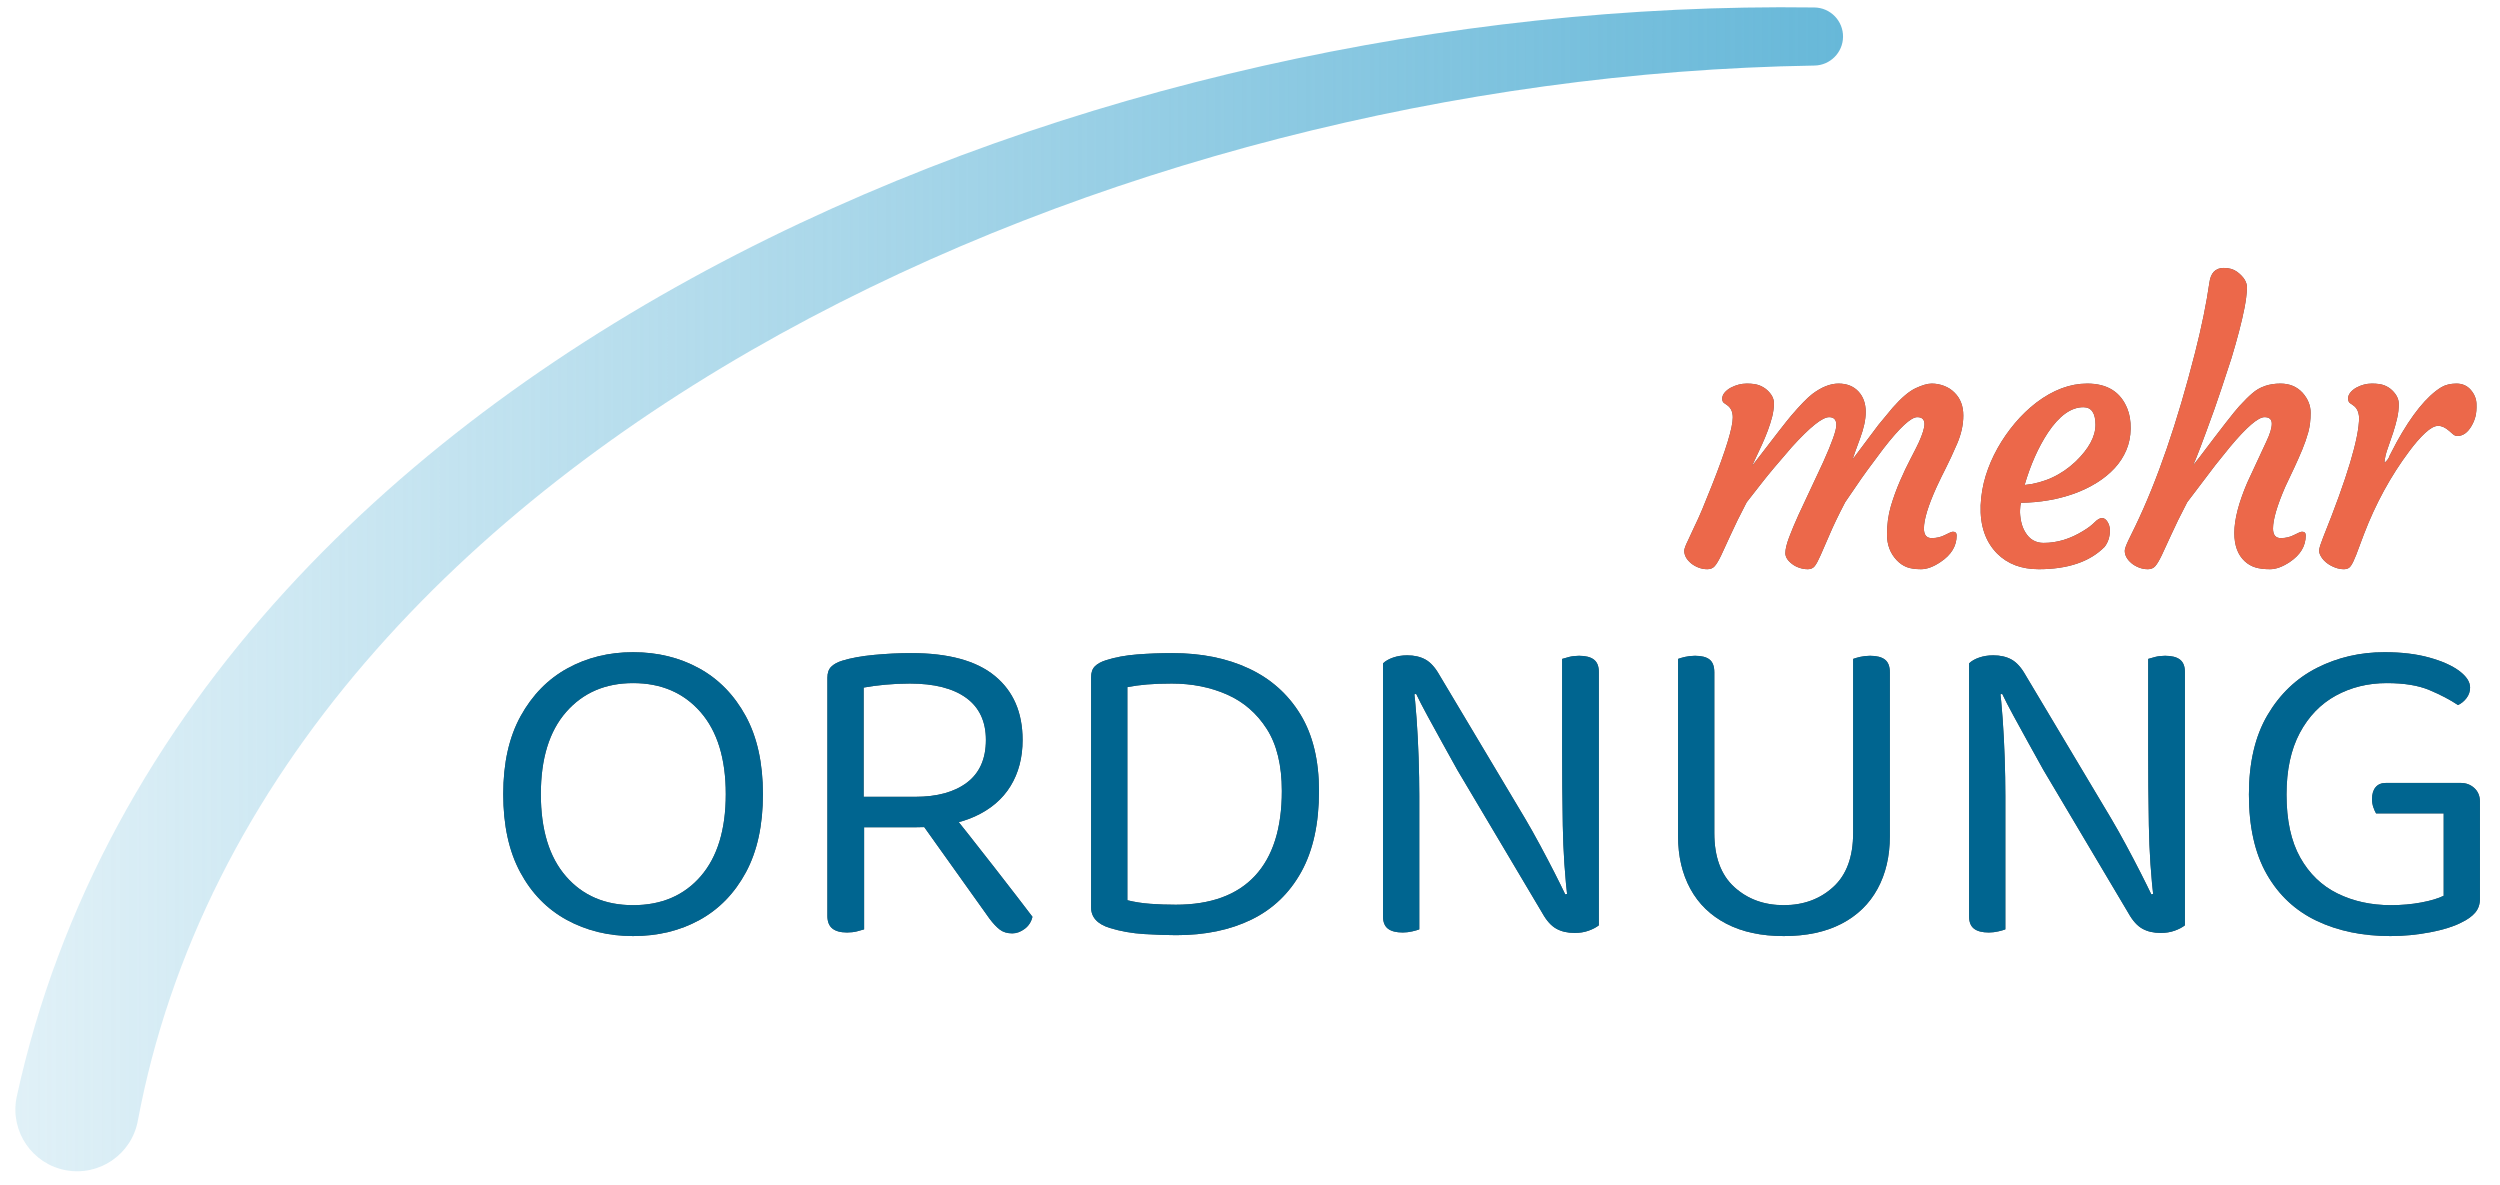 <svg width="289" height="137" viewBox="0 0 289 137" fill="none" xmlns="http://www.w3.org/2000/svg">
<path d="M211.449 48.223C210.663 48.223 209.226 49.373 207.14 51.672C205.581 53.466 204.449 54.814 203.744 55.718L201.915 58.059C201.128 59.564 200.511 60.817 200.064 61.816L198.966 64.198C198.683 64.787 198.435 65.201 198.224 65.441C198.015 65.68 197.73 65.8 197.371 65.8C197.011 65.8 196.665 65.735 196.333 65.605C196.001 65.475 195.714 65.307 195.47 65.102C194.955 64.664 194.699 64.185 194.699 63.664C194.699 63.459 194.847 63.056 195.146 62.453L195.917 60.789C196.162 60.297 196.447 59.667 196.771 58.9L197.91 56.087C199.509 52.049 200.308 49.441 200.308 48.264C200.308 47.634 200.105 47.168 199.699 46.867L199.292 46.58C199.156 46.484 199.089 46.316 199.089 46.077C199.089 45.837 199.181 45.608 199.363 45.389C199.546 45.17 199.787 44.978 200.085 44.814C200.695 44.499 201.308 44.342 201.925 44.342C202.54 44.342 203.025 44.41 203.378 44.547C203.73 44.684 204.035 44.869 204.292 45.102C204.808 45.581 205.066 46.08 205.066 46.601C205.066 47.121 204.997 47.645 204.863 48.171C204.726 48.698 204.558 49.232 204.355 49.773C204.152 50.314 203.933 50.837 203.705 51.344C203.162 52.522 202.826 53.243 202.697 53.51C202.568 53.777 202.531 53.876 202.585 53.808C205.066 50.563 206.556 48.647 207.058 48.058C208.101 46.84 208.915 46.005 209.497 45.553C210.568 44.746 211.581 44.342 212.537 44.342C213.492 44.342 214.255 44.643 214.824 45.245C215.392 45.848 215.677 46.642 215.677 47.627C215.677 48.49 215.46 49.503 215.027 50.666C214.593 51.83 214.302 52.645 214.154 53.11L217.142 49.126L218.808 47.114C219.81 45.977 220.691 45.231 221.451 44.876C222.21 44.52 222.83 44.342 223.312 44.342C223.792 44.342 224.267 44.431 224.734 44.608C225.203 44.787 225.597 45.039 225.923 45.368C226.615 46.039 226.96 46.929 226.96 48.038C226.96 49.105 226.716 50.201 226.228 51.323C225.74 52.446 225.314 53.367 224.947 54.085C224.581 54.804 224.23 55.526 223.89 56.251C222.902 58.428 222.406 60.043 222.406 61.098C222.406 61.837 222.705 62.206 223.3 62.206C223.871 62.206 224.388 62.084 224.857 61.837C225.324 61.59 225.624 61.467 225.761 61.467C226.044 61.467 226.187 61.611 226.187 61.898C226.187 63.117 225.57 64.137 224.337 64.958C223.511 65.519 222.755 65.8 222.072 65.8C221.386 65.8 220.833 65.718 220.413 65.554C219.994 65.389 219.615 65.129 219.275 64.773C218.517 63.98 218.138 62.987 218.138 61.796C218.138 60.605 218.287 59.51 218.585 58.51C218.882 57.511 219.236 56.542 219.642 55.605C220.048 54.667 220.458 53.805 220.872 53.017C221.285 52.23 221.599 51.604 221.818 51.139C222.249 50.18 222.468 49.475 222.468 49.023C222.468 48.49 222.189 48.223 221.634 48.223C220.902 48.223 219.587 49.448 217.691 51.898C216.253 53.801 215.257 55.17 214.703 56.005L213.298 58.059C212.513 59.564 211.91 60.817 211.49 61.816L210.453 64.198C210.195 64.787 209.972 65.201 209.783 65.441C209.591 65.68 209.328 65.8 208.99 65.8C208.65 65.8 208.322 65.745 208.003 65.636C207.685 65.526 207.41 65.383 207.179 65.205C206.652 64.808 206.386 64.387 206.386 63.942C206.386 63.497 206.533 62.888 206.824 62.114C207.115 61.341 207.478 60.475 207.912 59.517L210.757 53.438C211.775 51.18 212.283 49.746 212.283 49.136C212.283 48.527 212.005 48.223 211.449 48.223ZM213.462 54.013C213.474 54.013 213.482 54.006 213.482 53.993L213.501 53.952C213.474 53.98 213.462 54 213.462 54.013Z" fill="#575656"/>
<path d="M228.962 58.408C229.017 57.217 229.214 56.077 229.552 54.989C229.89 53.9 230.345 52.846 230.913 51.826C231.484 50.807 232.152 49.842 232.917 48.931C233.683 48.021 234.513 47.224 235.408 46.538C237.345 45.074 239.304 44.342 241.283 44.342C243.599 44.342 245.144 45.307 245.917 47.237C246.189 47.894 246.318 48.671 246.304 49.567C246.29 50.464 246.121 51.292 245.794 52.052C245.47 52.812 245.019 53.503 244.443 54.126C243.867 54.749 243.183 55.307 242.39 55.8C241.597 56.292 240.734 56.71 239.798 57.052C237.874 57.737 235.814 58.093 233.619 58.12C233.564 58.312 233.531 58.6 233.517 58.982C233.503 59.366 233.544 59.794 233.638 60.266C233.734 60.738 233.896 61.159 234.126 61.529C234.615 62.35 235.32 62.761 236.24 62.761C237.812 62.761 239.343 62.296 240.835 61.365C241.363 61.05 241.794 60.725 242.126 60.389C242.458 60.054 242.746 59.886 242.99 59.886C243.234 59.886 243.447 60.033 243.63 60.328C243.814 60.622 243.904 60.954 243.904 61.324C243.904 62.049 243.701 62.679 243.294 63.213C241.587 64.938 239.046 65.8 235.671 65.8C233.679 65.8 232.08 65.198 230.874 63.993C229.519 62.624 228.882 60.762 228.962 58.408ZM240.835 47.073C239.412 47.073 238.042 48.058 236.728 50.03C235.617 51.727 234.722 53.74 234.044 56.067C236.308 55.834 238.273 54.931 239.941 53.356C241.472 51.878 242.238 50.461 242.238 49.105C242.238 47.751 241.771 47.073 240.835 47.073Z" fill="#575656"/>
<path d="M261.785 48.223C261.038 48.223 259.705 49.373 257.781 51.672L256.093 53.767L252.839 58.059C252.054 59.564 251.437 60.817 250.99 61.816L249.892 64.198C249.607 64.787 249.361 65.201 249.15 65.441C248.941 65.68 248.656 65.8 248.296 65.8C247.937 65.8 247.591 65.735 247.259 65.605C246.927 65.475 246.64 65.307 246.396 65.102C245.88 64.664 245.622 64.185 245.622 63.664C245.622 63.459 245.765 63.056 246.05 62.453L246.863 60.789C249.398 55.52 251.695 48.838 253.755 40.748C254.513 37.764 255.062 35.081 255.402 32.699C255.55 31.549 256.107 30.974 257.068 30.974C257.691 30.974 258.206 31.125 258.613 31.425C259.4 32.014 259.779 32.644 259.751 33.314C259.724 33.985 259.63 34.738 259.468 35.573C259.304 36.409 259.095 37.315 258.837 38.294C258.58 39.273 258.288 40.303 257.962 41.385C257.068 44.136 256.404 46.121 255.97 47.34C254.642 51.022 253.822 53.178 253.511 53.808C253.714 53.562 253.978 53.226 254.304 52.802C256.771 49.53 258.294 47.576 258.878 46.939C259.46 46.303 259.955 45.813 260.363 45.471C261.216 44.718 262.3 44.342 263.615 44.342C264.685 44.342 265.546 44.705 266.197 45.43C266.806 46.128 267.111 46.892 267.111 47.72C267.111 48.548 267.019 49.294 266.837 49.958C266.654 50.622 266.419 51.296 266.136 51.98C265.851 52.665 265.538 53.37 265.201 54.095L264.183 56.251C263.236 58.428 262.761 60.043 262.761 61.098C262.761 61.837 263.058 62.206 263.656 62.206C264.224 62.206 264.744 62.084 265.21 61.837C265.677 61.59 265.98 61.467 266.115 61.467C266.4 61.467 266.542 61.611 266.542 61.898C266.542 63.117 265.931 64.137 264.712 64.958C263.872 65.519 263.107 65.8 262.415 65.8C261.724 65.8 261.152 65.728 260.697 65.584C260.244 65.441 259.839 65.205 259.488 64.876C258.687 64.137 258.288 63.048 258.288 61.611C258.288 60.064 258.788 58.12 259.792 55.779L261.988 51.056C262.408 50.18 262.619 49.489 262.619 48.982C262.619 48.476 262.341 48.223 261.785 48.223Z" fill="#575656"/>
<path d="M269.011 65.102C268.74 64.897 268.523 64.667 268.361 64.414C268.199 64.161 268.111 63.942 268.097 63.757C268.083 63.572 268.121 63.346 268.208 63.079C268.296 62.812 268.415 62.487 268.564 62.104C271.33 55.232 272.712 50.618 272.712 48.264C272.671 47.606 272.447 47.141 272.04 46.867L271.634 46.58C271.513 46.484 271.449 46.316 271.441 46.077C271.435 45.837 271.519 45.608 271.695 45.389C271.871 45.17 272.101 44.978 272.386 44.814C272.968 44.499 273.568 44.342 274.185 44.342C274.802 44.342 275.283 44.41 275.628 44.547C275.974 44.684 276.269 44.869 276.513 45.102C277.029 45.594 277.289 46.115 277.296 46.662C277.302 47.209 277.242 47.764 277.113 48.325C276.984 48.887 276.831 49.438 276.656 49.978C276.48 50.519 276.302 51.033 276.126 51.519C275.951 52.004 275.835 52.364 275.781 52.596C275.673 53.076 275.632 53.377 275.66 53.5C275.984 53.212 276.181 52.932 276.249 52.658L277.042 51.139C278.804 47.935 280.525 45.813 282.205 44.773C282.693 44.485 283.279 44.342 283.964 44.342C284.648 44.342 285.201 44.585 285.621 45.07C286.04 45.557 286.261 46.094 286.281 46.683C286.302 47.272 286.261 47.761 286.16 48.151C286.058 48.541 285.906 48.907 285.703 49.249C285.255 50.016 284.712 50.399 284.076 50.399C283.9 50.399 283.736 50.337 283.587 50.214L283.14 49.824C282.693 49.427 282.263 49.229 281.849 49.229C281.437 49.229 280.935 49.503 280.345 50.05C279.755 50.598 279.142 51.303 278.505 52.165C276.365 55.026 274.615 58.23 273.261 61.775L272.367 64.157C272.136 64.746 271.933 65.167 271.755 65.42C271.58 65.673 271.32 65.8 270.974 65.8C270.628 65.8 270.283 65.735 269.937 65.605C269.591 65.475 269.283 65.307 269.011 65.102Z" fill="#575656"/>
<path d="M211.449 48.223C210.663 48.223 209.226 49.373 207.14 51.672C205.581 53.466 204.449 54.814 203.744 55.718L201.915 58.059C201.128 59.564 200.511 60.817 200.064 61.816L198.966 64.198C198.683 64.787 198.435 65.201 198.224 65.441C198.015 65.68 197.73 65.8 197.371 65.8C197.011 65.8 196.665 65.735 196.333 65.605C196.001 65.475 195.714 65.307 195.47 65.102C194.955 64.664 194.699 64.185 194.699 63.664C194.699 63.459 194.847 63.056 195.146 62.453L195.917 60.789C196.162 60.297 196.447 59.667 196.771 58.9L197.91 56.087C199.509 52.049 200.308 49.441 200.308 48.264C200.308 47.634 200.105 47.168 199.699 46.867L199.292 46.58C199.156 46.484 199.089 46.316 199.089 46.077C199.089 45.837 199.181 45.608 199.363 45.389C199.546 45.17 199.787 44.978 200.085 44.814C200.695 44.499 201.308 44.342 201.925 44.342C202.54 44.342 203.025 44.41 203.378 44.547C203.73 44.684 204.035 44.869 204.292 45.102C204.808 45.581 205.066 46.08 205.066 46.601C205.066 47.121 204.997 47.645 204.863 48.171C204.726 48.698 204.558 49.232 204.355 49.773C204.152 50.314 203.933 50.837 203.705 51.344C203.162 52.522 202.826 53.243 202.697 53.51C202.568 53.777 202.531 53.876 202.585 53.808C205.066 50.563 206.556 48.647 207.058 48.058C208.101 46.84 208.915 46.005 209.497 45.553C210.568 44.746 211.581 44.342 212.537 44.342C213.492 44.342 214.255 44.643 214.824 45.245C215.392 45.848 215.677 46.642 215.677 47.627C215.677 48.49 215.46 49.503 215.027 50.666C214.593 51.83 214.302 52.645 214.154 53.11L217.142 49.126L218.808 47.114C219.81 45.977 220.691 45.231 221.451 44.876C222.21 44.52 222.83 44.342 223.312 44.342C223.792 44.342 224.267 44.431 224.734 44.608C225.203 44.787 225.597 45.039 225.923 45.368C226.615 46.039 226.96 46.929 226.96 48.038C226.96 49.105 226.716 50.201 226.228 51.323C225.74 52.446 225.314 53.367 224.947 54.085C224.581 54.804 224.23 55.526 223.89 56.251C222.902 58.428 222.406 60.043 222.406 61.098C222.406 61.837 222.705 62.206 223.3 62.206C223.871 62.206 224.388 62.084 224.857 61.837C225.324 61.59 225.624 61.467 225.761 61.467C226.044 61.467 226.187 61.611 226.187 61.898C226.187 63.117 225.57 64.137 224.337 64.958C223.511 65.519 222.755 65.8 222.072 65.8C221.386 65.8 220.833 65.718 220.413 65.554C219.994 65.389 219.615 65.129 219.275 64.773C218.517 63.98 218.138 62.987 218.138 61.796C218.138 60.605 218.287 59.51 218.585 58.51C218.882 57.511 219.236 56.542 219.642 55.605C220.048 54.667 220.458 53.805 220.872 53.017C221.285 52.23 221.599 51.604 221.818 51.139C222.249 50.18 222.468 49.475 222.468 49.023C222.468 48.49 222.189 48.223 221.634 48.223C220.902 48.223 219.587 49.448 217.691 51.898C216.253 53.801 215.257 55.17 214.703 56.005L213.298 58.059C212.513 59.564 211.91 60.817 211.49 61.816L210.453 64.198C210.195 64.787 209.972 65.201 209.783 65.441C209.591 65.68 209.328 65.8 208.99 65.8C208.65 65.8 208.322 65.745 208.003 65.636C207.685 65.526 207.41 65.383 207.179 65.205C206.652 64.808 206.386 64.387 206.386 63.942C206.386 63.497 206.533 62.888 206.824 62.114C207.115 61.341 207.478 60.475 207.912 59.517L210.757 53.438C211.775 51.18 212.283 49.746 212.283 49.136C212.283 48.527 212.005 48.223 211.449 48.223ZM213.462 54.013C213.474 54.013 213.482 54.006 213.482 53.993L213.501 53.952C213.474 53.98 213.462 54 213.462 54.013Z" fill="#EC684A"/>
<path d="M228.962 58.408C229.017 57.217 229.214 56.077 229.552 54.989C229.89 53.9 230.345 52.846 230.913 51.826C231.484 50.807 232.152 49.842 232.917 48.931C233.683 48.021 234.513 47.224 235.408 46.538C237.345 45.074 239.304 44.342 241.283 44.342C243.599 44.342 245.144 45.307 245.917 47.237C246.189 47.894 246.318 48.671 246.304 49.567C246.29 50.464 246.121 51.292 245.794 52.052C245.47 52.812 245.019 53.503 244.443 54.126C243.867 54.749 243.183 55.307 242.39 55.8C241.597 56.292 240.734 56.71 239.798 57.052C237.874 57.737 235.814 58.093 233.619 58.12C233.564 58.312 233.531 58.6 233.517 58.982C233.503 59.366 233.544 59.794 233.638 60.266C233.734 60.738 233.896 61.159 234.126 61.529C234.615 62.35 235.32 62.761 236.24 62.761C237.812 62.761 239.343 62.296 240.835 61.365C241.363 61.05 241.794 60.725 242.126 60.389C242.458 60.054 242.746 59.886 242.99 59.886C243.234 59.886 243.447 60.033 243.63 60.328C243.814 60.622 243.904 60.954 243.904 61.324C243.904 62.049 243.701 62.679 243.294 63.213C241.587 64.938 239.046 65.8 235.671 65.8C233.679 65.8 232.08 65.198 230.874 63.993C229.519 62.624 228.882 60.762 228.962 58.408ZM240.835 47.073C239.412 47.073 238.042 48.058 236.728 50.03C235.617 51.727 234.722 53.74 234.044 56.067C236.308 55.834 238.273 54.931 239.941 53.356C241.472 51.878 242.238 50.461 242.238 49.105C242.238 47.751 241.771 47.073 240.835 47.073Z" fill="#EC684A"/>
<path d="M261.785 48.223C261.038 48.223 259.705 49.373 257.781 51.672L256.093 53.767L252.839 58.059C252.054 59.564 251.437 60.817 250.99 61.816L249.892 64.198C249.607 64.787 249.361 65.201 249.15 65.441C248.941 65.68 248.656 65.8 248.296 65.8C247.937 65.8 247.591 65.735 247.259 65.605C246.927 65.475 246.64 65.307 246.396 65.102C245.88 64.664 245.622 64.185 245.622 63.664C245.622 63.459 245.765 63.056 246.05 62.453L246.863 60.789C249.398 55.52 251.695 48.838 253.755 40.748C254.513 37.764 255.062 35.081 255.402 32.699C255.55 31.549 256.107 30.974 257.068 30.974C257.691 30.974 258.206 31.125 258.613 31.425C259.4 32.014 259.779 32.644 259.751 33.314C259.724 33.985 259.63 34.738 259.468 35.573C259.304 36.409 259.095 37.315 258.837 38.294C258.58 39.273 258.288 40.303 257.962 41.385C257.068 44.136 256.404 46.121 255.97 47.34C254.642 51.022 253.822 53.178 253.511 53.808C253.714 53.562 253.978 53.226 254.304 52.802C256.771 49.53 258.294 47.576 258.878 46.939C259.46 46.303 259.955 45.813 260.363 45.471C261.216 44.718 262.3 44.342 263.615 44.342C264.685 44.342 265.546 44.705 266.197 45.43C266.806 46.128 267.111 46.892 267.111 47.72C267.111 48.548 267.019 49.294 266.837 49.958C266.654 50.622 266.419 51.296 266.136 51.98C265.851 52.665 265.538 53.37 265.201 54.095L264.183 56.251C263.236 58.428 262.761 60.043 262.761 61.098C262.761 61.837 263.058 62.206 263.656 62.206C264.224 62.206 264.744 62.084 265.21 61.837C265.677 61.59 265.98 61.467 266.115 61.467C266.4 61.467 266.542 61.611 266.542 61.898C266.542 63.117 265.931 64.137 264.712 64.958C263.872 65.519 263.107 65.8 262.415 65.8C261.724 65.8 261.152 65.728 260.697 65.584C260.244 65.441 259.839 65.205 259.488 64.876C258.687 64.137 258.288 63.048 258.288 61.611C258.288 60.064 258.788 58.12 259.792 55.779L261.988 51.056C262.408 50.18 262.619 49.489 262.619 48.982C262.619 48.476 262.341 48.223 261.785 48.223Z" fill="#EC684A"/>
<path d="M269.011 65.102C268.74 64.897 268.523 64.667 268.361 64.414C268.199 64.161 268.111 63.942 268.097 63.757C268.083 63.572 268.121 63.346 268.208 63.079C268.296 62.812 268.415 62.487 268.564 62.104C271.33 55.232 272.712 50.618 272.712 48.264C272.671 47.606 272.447 47.141 272.04 46.867L271.634 46.58C271.513 46.484 271.449 46.316 271.441 46.077C271.435 45.837 271.519 45.608 271.695 45.389C271.871 45.17 272.101 44.978 272.386 44.814C272.968 44.499 273.568 44.342 274.185 44.342C274.802 44.342 275.283 44.41 275.628 44.547C275.974 44.684 276.269 44.869 276.513 45.102C277.029 45.594 277.289 46.115 277.296 46.662C277.302 47.209 277.242 47.764 277.113 48.325C276.984 48.887 276.831 49.438 276.656 49.978C276.48 50.519 276.302 51.033 276.126 51.519C275.951 52.004 275.835 52.364 275.781 52.596C275.673 53.076 275.632 53.377 275.66 53.5C275.984 53.212 276.181 52.932 276.249 52.658L277.042 51.139C278.804 47.935 280.525 45.813 282.205 44.773C282.693 44.485 283.279 44.342 283.964 44.342C284.648 44.342 285.201 44.585 285.621 45.07C286.04 45.557 286.261 46.094 286.281 46.683C286.302 47.272 286.261 47.761 286.16 48.151C286.058 48.541 285.906 48.907 285.703 49.249C285.255 50.016 284.712 50.399 284.076 50.399C283.9 50.399 283.736 50.337 283.587 50.214L283.14 49.824C282.693 49.427 282.263 49.229 281.849 49.229C281.437 49.229 280.935 49.503 280.345 50.05C279.755 50.598 279.142 51.303 278.505 52.165C276.365 55.026 274.615 58.23 273.261 61.775L272.367 64.157C272.136 64.746 271.933 65.167 271.755 65.42C271.58 65.673 271.32 65.8 270.974 65.8C270.628 65.8 270.283 65.735 269.937 65.605C269.591 65.475 269.283 65.307 269.011 65.102Z" fill="#EC684A"/>
<path d="M88.195 91.802C88.195 95.391 87.538 98.401 86.228 100.834C84.915 103.267 83.13 105.103 80.871 106.346C78.611 107.588 76.048 108.209 73.185 108.209C70.355 108.209 67.802 107.588 65.525 106.346C63.248 105.103 61.453 103.267 60.142 100.834C58.831 98.401 58.175 95.391 58.175 91.802C58.175 88.214 58.848 85.203 60.194 82.77C61.539 80.338 63.342 78.5 65.602 77.258C67.862 76.016 70.39 75.394 73.185 75.394C76.014 75.394 78.559 76.016 80.819 77.258C83.079 78.5 84.874 80.338 86.202 82.77C87.53 85.203 88.195 88.214 88.195 91.802ZM83.899 91.802C83.899 87.696 82.923 84.53 80.974 82.305C79.025 80.079 76.428 78.966 73.185 78.966C69.976 78.966 67.396 80.079 65.447 82.305C63.498 84.53 62.523 87.696 62.523 91.802C62.523 95.908 63.489 99.074 65.421 101.3C67.353 103.525 69.941 104.638 73.185 104.638C76.462 104.638 79.068 103.525 81 101.3C82.932 99.074 83.899 95.908 83.899 91.802Z" fill="#575656"/>
<path d="M105.791 95.632H95.647V78.345C95.647 77.794 95.793 77.37 96.086 77.077C96.379 76.784 96.802 76.552 97.355 76.378C98.355 76.067 99.588 75.844 101.055 75.705C102.522 75.568 103.945 75.498 105.326 75.498C109.638 75.498 112.865 76.378 115.004 78.138C117.143 79.897 118.213 82.365 118.213 85.539C118.213 87.575 117.747 89.353 116.816 90.87C115.884 92.389 114.503 93.561 112.675 94.39C110.846 95.218 108.551 95.632 105.791 95.632ZM95.647 94.493H99.891V107.433C99.684 107.502 99.408 107.579 99.063 107.665C98.717 107.751 98.338 107.795 97.924 107.795C97.165 107.795 96.595 107.64 96.216 107.329C95.836 107.019 95.647 106.536 95.647 105.88V94.493ZM99.839 92.112H105.791C108.344 92.112 110.346 91.561 111.795 90.456C113.245 89.353 113.969 87.713 113.969 85.539C113.969 83.4 113.209 81.779 111.692 80.674C110.173 79.57 107.999 79.017 105.17 79.017C104.239 79.017 103.298 79.061 102.349 79.147C101.4 79.233 100.564 79.347 99.839 79.483V92.112ZM105.895 94.286L109 92.733C109.966 93.941 110.967 95.201 112.002 96.512C113.038 97.823 114.038 99.1 115.004 100.342C115.969 101.584 116.832 102.697 117.592 103.681C118.35 104.664 118.938 105.432 119.352 105.983C119.213 106.57 118.912 107.036 118.446 107.381C117.98 107.726 117.505 107.898 117.023 107.898C116.435 107.898 115.953 107.751 115.574 107.459C115.194 107.166 114.797 106.743 114.383 106.19L105.895 94.286Z" fill="#575656"/>
<path d="M150.431 100.782C149.068 103.249 147.153 105.087 144.686 106.294C142.219 107.502 139.312 108.105 135.965 108.105C134.895 108.105 133.662 108.061 132.264 107.976C130.867 107.89 129.547 107.656 128.305 107.277C126.856 106.829 126.131 106.035 126.131 104.896V78.293C126.131 77.742 126.278 77.318 126.571 77.025C126.864 76.732 127.287 76.5 127.839 76.326C128.909 75.982 130.117 75.757 131.462 75.653C132.808 75.55 134.154 75.498 135.499 75.498C138.88 75.498 141.839 76.094 144.375 77.284C146.912 78.475 148.896 80.243 150.328 82.589C151.759 84.936 152.476 87.886 152.476 91.439C152.476 95.201 151.794 98.315 150.431 100.782ZM146.446 84.272C145.289 82.46 143.754 81.132 141.839 80.286C139.924 79.44 137.793 79.017 135.448 79.017C134.377 79.017 133.429 79.053 132.601 79.121C131.773 79.191 131.013 79.295 130.324 79.432V104.068C131.152 104.275 132.039 104.414 132.989 104.482C133.938 104.552 134.913 104.586 135.914 104.586C139.951 104.586 143.004 103.474 145.075 101.248C147.145 99.022 148.18 95.753 148.18 91.439C148.18 88.473 147.602 86.083 146.446 84.272Z" fill="#575656"/>
<path d="M184.825 102.412V102.205V106.967C184.514 107.209 184.117 107.416 183.634 107.588C183.15 107.76 182.616 107.847 182.03 107.847C181.202 107.847 180.494 107.683 179.908 107.355C179.321 107.027 178.786 106.433 178.303 105.569L168.469 89.007C167.952 88.075 167.382 87.049 166.761 85.928C166.14 84.807 165.553 83.736 165.001 82.719C164.449 81.701 164.018 80.864 163.707 80.208L159.877 81.191V76.688C160.153 76.413 160.541 76.189 161.041 76.016C161.541 75.844 162.085 75.757 162.672 75.757C163.5 75.757 164.207 75.921 164.794 76.249C165.38 76.577 165.915 77.173 166.399 78.034L176.285 94.597C176.836 95.528 177.414 96.556 178.018 97.677C178.622 98.798 179.183 99.868 179.701 100.886C180.218 101.903 180.632 102.74 180.943 103.395L184.825 102.412ZM159.877 79.639L163.397 79.328C163.535 80.398 163.656 81.657 163.759 83.106C163.863 84.556 163.94 86.049 163.992 87.584C164.043 89.119 164.07 90.577 164.07 91.957V107.433C163.897 107.502 163.629 107.579 163.267 107.665C162.905 107.751 162.534 107.795 162.155 107.795C161.395 107.795 160.826 107.647 160.447 107.355C160.067 107.062 159.877 106.588 159.877 105.932V79.639ZM184.825 103.965L181.253 104.275C180.908 101.377 180.709 98.419 180.658 95.399C180.606 92.38 180.581 89.456 180.581 86.626V76.171C180.788 76.103 181.063 76.024 181.409 75.938C181.752 75.853 182.133 75.809 182.547 75.809C183.305 75.809 183.874 75.956 184.255 76.249C184.634 76.542 184.825 77.017 184.825 77.672V103.965Z" fill="#575656"/>
<path d="M198.177 94.545H193.985V76.171C194.157 76.103 194.424 76.024 194.787 75.938C195.149 75.853 195.538 75.809 195.952 75.809C196.71 75.809 197.271 75.956 197.633 76.249C197.996 76.542 198.177 77.034 198.177 77.724V94.545ZM206.2 108.209C203.612 108.209 201.403 107.734 199.575 106.786C197.746 105.837 196.357 104.491 195.408 102.749C194.458 101.007 193.985 98.98 193.985 96.667V92.423H198.177V96.305C198.177 99.065 198.945 101.145 200.48 102.542C202.015 103.939 203.922 104.638 206.2 104.638C208.477 104.638 210.383 103.939 211.918 102.542C213.454 101.145 214.222 99.065 214.222 96.305V92.423H218.466V96.667C218.466 98.98 217.992 101.007 217.042 102.749C216.093 104.491 214.705 105.837 212.876 106.786C211.047 107.734 208.822 108.209 206.2 108.209ZM218.466 94.545H214.222V76.171C214.394 76.103 214.662 76.024 215.024 75.938C215.386 75.853 215.775 75.809 216.189 75.809C216.947 75.809 217.516 75.956 217.897 76.249C218.276 76.542 218.466 77.034 218.466 77.724V94.545Z" fill="#575656"/>
<path d="M252.574 102.412V102.205V106.967C252.263 107.209 251.866 107.416 251.383 107.588C250.899 107.76 250.365 107.847 249.779 107.847C248.951 107.847 248.243 107.683 247.657 107.355C247.07 107.027 246.535 106.433 246.052 105.569L236.218 89.007C235.701 88.075 235.131 87.049 234.51 85.928C233.889 84.807 233.302 83.736 232.75 82.719C232.198 81.701 231.767 80.864 231.456 80.208L227.626 81.191V76.688C227.902 76.413 228.29 76.189 228.79 76.016C229.29 75.844 229.834 75.757 230.421 75.757C231.249 75.757 231.956 75.921 232.543 76.249C233.129 76.577 233.664 77.173 234.148 78.034L244.034 94.597C244.585 95.528 245.164 96.556 245.767 97.677C246.371 98.798 246.932 99.868 247.45 100.886C247.967 101.903 248.381 102.74 248.692 103.395L252.574 102.412ZM227.626 79.639L231.146 79.328C231.284 80.398 231.405 81.657 231.508 83.106C231.612 84.556 231.689 86.049 231.741 87.584C231.792 89.119 231.819 90.577 231.819 91.957V107.433C231.646 107.502 231.378 107.579 231.016 107.665C230.654 107.751 230.283 107.795 229.904 107.795C229.144 107.795 228.575 107.647 228.196 107.355C227.816 107.062 227.626 106.588 227.626 105.932V79.639ZM252.574 103.965L249.002 104.275C248.657 101.377 248.458 98.419 248.407 95.399C248.355 92.38 248.33 89.456 248.33 86.626V76.171C248.537 76.103 248.812 76.024 249.158 75.938C249.501 75.853 249.882 75.809 250.296 75.809C251.054 75.809 251.623 75.956 252.004 76.249C252.383 76.542 252.574 77.017 252.574 77.672V103.965Z" fill="#575656"/>
<path d="M286.681 92.682V103.913C286.681 104.534 286.499 105.061 286.137 105.492C285.775 105.924 285.232 106.311 284.507 106.656C283.644 107.105 282.454 107.477 280.936 107.769C279.417 108.061 277.882 108.209 276.33 108.209C273.121 108.209 270.282 107.622 267.815 106.449C265.348 105.276 263.424 103.482 262.044 101.066C260.664 98.651 259.974 95.58 259.974 91.853C259.974 88.162 260.69 85.1 262.122 82.667C263.553 80.234 265.46 78.415 267.841 77.206C270.222 75.999 272.827 75.394 275.657 75.394C277.623 75.394 279.348 75.602 280.832 76.016C282.315 76.43 283.472 76.947 284.3 77.568C285.128 78.189 285.542 78.829 285.542 79.483C285.542 79.933 285.404 80.338 285.128 80.7C284.851 81.062 284.524 81.33 284.145 81.502C283.213 80.881 282.108 80.304 280.832 79.769C279.555 79.233 277.916 78.966 275.915 78.966C273.742 78.966 271.775 79.45 270.015 80.415C268.255 81.382 266.866 82.822 265.848 84.737C264.831 86.652 264.322 89.024 264.322 91.853C264.322 94.821 264.847 97.245 265.9 99.126C266.953 101.007 268.393 102.395 270.222 103.292C272.05 104.189 274.104 104.638 276.381 104.638C277.623 104.638 278.796 104.534 279.901 104.327C281.004 104.12 281.868 103.861 282.489 103.551V94.027H274.673C274.57 93.855 274.466 93.622 274.363 93.329C274.259 93.036 274.207 92.717 274.207 92.371C274.207 91.785 274.345 91.328 274.622 91C274.897 90.672 275.294 90.508 275.812 90.508H284.456C285.077 90.508 285.602 90.707 286.034 91.103C286.465 91.5 286.681 92.026 286.681 92.682Z" fill="#575656"/>
<path d="M88.195 91.802C88.195 95.391 87.538 98.401 86.228 100.834C84.915 103.267 83.13 105.103 80.871 106.346C78.611 107.588 76.048 108.209 73.185 108.209C70.355 108.209 67.802 107.588 65.525 106.346C63.248 105.103 61.453 103.267 60.142 100.834C58.831 98.401 58.175 95.391 58.175 91.802C58.175 88.214 58.848 85.203 60.194 82.77C61.539 80.338 63.342 78.5 65.602 77.258C67.862 76.016 70.39 75.394 73.185 75.394C76.014 75.394 78.559 76.016 80.819 77.258C83.079 78.5 84.874 80.338 86.202 82.77C87.53 85.203 88.195 88.214 88.195 91.802ZM83.899 91.802C83.899 87.696 82.923 84.53 80.974 82.305C79.025 80.079 76.428 78.966 73.185 78.966C69.976 78.966 67.396 80.079 65.447 82.305C63.498 84.53 62.523 87.696 62.523 91.802C62.523 95.908 63.489 99.074 65.421 101.3C67.353 103.525 69.941 104.638 73.185 104.638C76.462 104.638 79.068 103.525 81 101.3C82.932 99.074 83.899 95.908 83.899 91.802Z" fill="#006590"/>
<path d="M105.791 95.632H95.647V78.345C95.647 77.794 95.793 77.37 96.086 77.077C96.379 76.784 96.802 76.552 97.355 76.378C98.355 76.067 99.588 75.844 101.055 75.705C102.522 75.568 103.945 75.498 105.326 75.498C109.638 75.498 112.865 76.378 115.004 78.138C117.143 79.897 118.213 82.365 118.213 85.539C118.213 87.575 117.747 89.353 116.816 90.87C115.884 92.389 114.503 93.561 112.675 94.39C110.846 95.218 108.551 95.632 105.791 95.632ZM95.647 94.493H99.891V107.433C99.684 107.502 99.408 107.579 99.063 107.665C98.717 107.751 98.338 107.795 97.924 107.795C97.165 107.795 96.595 107.64 96.216 107.329C95.836 107.019 95.647 106.536 95.647 105.88V94.493ZM99.839 92.112H105.791C108.344 92.112 110.346 91.561 111.795 90.456C113.245 89.353 113.969 87.713 113.969 85.539C113.969 83.4 113.209 81.779 111.692 80.674C110.173 79.57 107.999 79.017 105.17 79.017C104.239 79.017 103.298 79.061 102.349 79.147C101.4 79.233 100.564 79.347 99.839 79.483V92.112ZM105.895 94.286L109 92.733C109.966 93.941 110.967 95.201 112.002 96.512C113.038 97.823 114.038 99.1 115.004 100.342C115.969 101.584 116.832 102.697 117.592 103.681C118.35 104.664 118.938 105.432 119.352 105.983C119.213 106.57 118.912 107.036 118.446 107.381C117.98 107.726 117.505 107.898 117.023 107.898C116.435 107.898 115.953 107.751 115.574 107.459C115.194 107.166 114.797 106.743 114.383 106.19L105.895 94.286Z" fill="#006590"/>
<path d="M150.431 100.782C149.068 103.249 147.153 105.087 144.686 106.294C142.219 107.502 139.312 108.105 135.965 108.105C134.895 108.105 133.662 108.061 132.264 107.976C130.867 107.89 129.547 107.656 128.305 107.277C126.856 106.829 126.131 106.035 126.131 104.896V78.293C126.131 77.742 126.278 77.318 126.571 77.025C126.864 76.732 127.287 76.5 127.839 76.326C128.909 75.982 130.117 75.757 131.462 75.653C132.808 75.55 134.154 75.498 135.499 75.498C138.88 75.498 141.839 76.094 144.375 77.284C146.912 78.475 148.896 80.243 150.328 82.589C151.759 84.936 152.476 87.886 152.476 91.439C152.476 95.201 151.794 98.315 150.431 100.782ZM146.446 84.272C145.289 82.46 143.754 81.132 141.839 80.286C139.924 79.44 137.793 79.017 135.448 79.017C134.377 79.017 133.429 79.053 132.601 79.121C131.773 79.191 131.013 79.295 130.324 79.432V104.068C131.152 104.275 132.039 104.414 132.989 104.482C133.938 104.552 134.913 104.586 135.914 104.586C139.951 104.586 143.004 103.474 145.075 101.248C147.145 99.022 148.18 95.753 148.18 91.439C148.18 88.473 147.602 86.083 146.446 84.272Z" fill="#006590"/>
<path d="M184.825 102.412V102.205V106.967C184.514 107.209 184.117 107.416 183.634 107.588C183.15 107.76 182.616 107.847 182.03 107.847C181.202 107.847 180.494 107.683 179.908 107.355C179.321 107.027 178.786 106.433 178.303 105.569L168.469 89.007C167.952 88.075 167.382 87.049 166.761 85.928C166.14 84.807 165.553 83.736 165.001 82.719C164.449 81.701 164.018 80.864 163.707 80.208L159.877 81.191V76.688C160.153 76.413 160.541 76.189 161.041 76.016C161.541 75.844 162.085 75.757 162.672 75.757C163.5 75.757 164.207 75.921 164.794 76.249C165.38 76.577 165.915 77.173 166.399 78.034L176.285 94.597C176.836 95.528 177.414 96.556 178.018 97.677C178.622 98.798 179.183 99.868 179.701 100.886C180.218 101.903 180.632 102.74 180.943 103.395L184.825 102.412ZM159.877 79.639L163.397 79.328C163.535 80.398 163.656 81.657 163.759 83.106C163.863 84.556 163.94 86.049 163.992 87.584C164.043 89.119 164.07 90.577 164.07 91.957V107.433C163.897 107.502 163.629 107.579 163.267 107.665C162.905 107.751 162.534 107.795 162.155 107.795C161.395 107.795 160.826 107.647 160.447 107.355C160.067 107.062 159.877 106.588 159.877 105.932V79.639ZM184.825 103.965L181.253 104.275C180.908 101.377 180.709 98.419 180.658 95.399C180.606 92.38 180.581 89.456 180.581 86.626V76.171C180.788 76.103 181.063 76.024 181.409 75.938C181.752 75.853 182.133 75.809 182.547 75.809C183.305 75.809 183.874 75.956 184.255 76.249C184.634 76.542 184.825 77.017 184.825 77.672V103.965Z" fill="#006590"/>
<path d="M198.177 94.545H193.985V76.171C194.157 76.103 194.424 76.024 194.787 75.938C195.149 75.853 195.538 75.809 195.952 75.809C196.71 75.809 197.271 75.956 197.633 76.249C197.996 76.542 198.177 77.034 198.177 77.724V94.545ZM206.2 108.209C203.612 108.209 201.403 107.734 199.575 106.786C197.746 105.837 196.357 104.491 195.408 102.749C194.458 101.007 193.985 98.98 193.985 96.667V92.423H198.177V96.305C198.177 99.065 198.945 101.145 200.48 102.542C202.015 103.939 203.922 104.638 206.2 104.638C208.477 104.638 210.383 103.939 211.918 102.542C213.454 101.145 214.222 99.065 214.222 96.305V92.423H218.466V96.667C218.466 98.98 217.992 101.007 217.042 102.749C216.093 104.491 214.705 105.837 212.876 106.786C211.047 107.734 208.822 108.209 206.2 108.209ZM218.466 94.545H214.222V76.171C214.394 76.103 214.662 76.024 215.024 75.938C215.386 75.853 215.775 75.809 216.189 75.809C216.947 75.809 217.516 75.956 217.897 76.249C218.276 76.542 218.466 77.034 218.466 77.724V94.545Z" fill="#006590"/>
<path d="M252.574 102.412V102.205V106.967C252.263 107.209 251.866 107.416 251.383 107.588C250.899 107.76 250.365 107.847 249.779 107.847C248.951 107.847 248.243 107.683 247.657 107.355C247.07 107.027 246.535 106.433 246.052 105.569L236.218 89.007C235.701 88.075 235.131 87.049 234.51 85.928C233.889 84.807 233.302 83.736 232.75 82.719C232.198 81.701 231.767 80.864 231.456 80.208L227.626 81.191V76.688C227.902 76.413 228.29 76.189 228.79 76.016C229.29 75.844 229.834 75.757 230.421 75.757C231.249 75.757 231.956 75.921 232.543 76.249C233.129 76.577 233.664 77.173 234.148 78.034L244.034 94.597C244.585 95.528 245.164 96.556 245.767 97.677C246.371 98.798 246.932 99.868 247.45 100.886C247.967 101.903 248.381 102.74 248.692 103.395L252.574 102.412ZM227.626 79.639L231.146 79.328C231.284 80.398 231.405 81.657 231.508 83.106C231.612 84.556 231.689 86.049 231.741 87.584C231.792 89.119 231.819 90.577 231.819 91.957V107.433C231.646 107.502 231.378 107.579 231.016 107.665C230.654 107.751 230.283 107.795 229.904 107.795C229.144 107.795 228.575 107.647 228.196 107.355C227.816 107.062 227.626 106.588 227.626 105.932V79.639ZM252.574 103.965L249.002 104.275C248.657 101.377 248.458 98.419 248.407 95.399C248.355 92.38 248.33 89.456 248.33 86.626V76.171C248.537 76.103 248.812 76.024 249.158 75.938C249.501 75.853 249.882 75.809 250.296 75.809C251.054 75.809 251.623 75.956 252.004 76.249C252.383 76.542 252.574 77.017 252.574 77.672V103.965Z" fill="#006590"/>
<path d="M286.681 92.682V103.913C286.681 104.534 286.499 105.061 286.137 105.492C285.775 105.924 285.232 106.311 284.507 106.656C283.644 107.105 282.454 107.477 280.936 107.769C279.417 108.061 277.882 108.209 276.33 108.209C273.121 108.209 270.282 107.622 267.815 106.449C265.348 105.276 263.424 103.482 262.044 101.066C260.664 98.651 259.974 95.58 259.974 91.853C259.974 88.162 260.69 85.1 262.122 82.667C263.553 80.234 265.46 78.415 267.841 77.206C270.222 75.999 272.827 75.394 275.657 75.394C277.623 75.394 279.348 75.602 280.832 76.016C282.315 76.43 283.472 76.947 284.3 77.568C285.128 78.189 285.542 78.829 285.542 79.483C285.542 79.933 285.404 80.338 285.128 80.7C284.851 81.062 284.524 81.33 284.145 81.502C283.213 80.881 282.108 80.304 280.832 79.769C279.555 79.233 277.916 78.966 275.915 78.966C273.742 78.966 271.775 79.45 270.015 80.415C268.255 81.382 266.866 82.822 265.848 84.737C264.831 86.652 264.322 89.024 264.322 91.853C264.322 94.821 264.847 97.245 265.9 99.126C266.953 101.007 268.393 102.395 270.222 103.292C272.05 104.189 274.104 104.638 276.381 104.638C277.623 104.638 278.796 104.534 279.901 104.327C281.004 104.12 281.868 103.861 282.489 103.551V94.027H274.673C274.57 93.855 274.466 93.622 274.363 93.329C274.259 93.036 274.207 92.717 274.207 92.371C274.207 91.785 274.345 91.328 274.622 91C274.897 90.672 275.294 90.508 275.812 90.508H284.456C285.077 90.508 285.602 90.707 286.034 91.103C286.465 91.5 286.681 92.026 286.681 92.682Z" fill="#006590"/>
<path d="M1.942 126.744C4.336 115.74 8.347 105.125 13.662 95.308C18.974 85.481 25.562 76.449 32.995 68.31C47.9 52.011 65.993 39.274 85.21 29.378C104.475 19.49 124.968 12.374 145.909 7.635C166.86 2.92 188.313 0.575 209.744 0.864C211.598 0.889 213.08 2.413 213.055 4.267C213.031 6.085 211.564 7.547 209.758 7.578L209.744 7.578C188.879 7.917 168.079 10.827 147.924 15.999C127.781 21.191 108.227 28.663 90.146 38.638C72.104 48.609 55.471 61.168 42.257 76.528C35.663 84.197 29.96 92.555 25.48 101.47C20.995 110.38 17.749 119.843 15.932 129.567C15.211 133.443 11.485 135.999 7.609 135.278C3.734 134.556 1.178 130.83 1.899 126.955C1.91 126.896 1.929 126.802 1.942 126.744Z" fill="url(#paint0_linear_0_3)"/>
<defs>
<linearGradient id="paint0_linear_0_3" x1="1.777" y1="68.12" x2="216.856" y2="68.12" gradientUnits="userSpaceOnUse">
<stop stop-color="#65B7D8" stop-opacity="0.2"/>
<stop offset="1" stop-color="#65B7D8"/>
</linearGradient>
</defs>
</svg>
